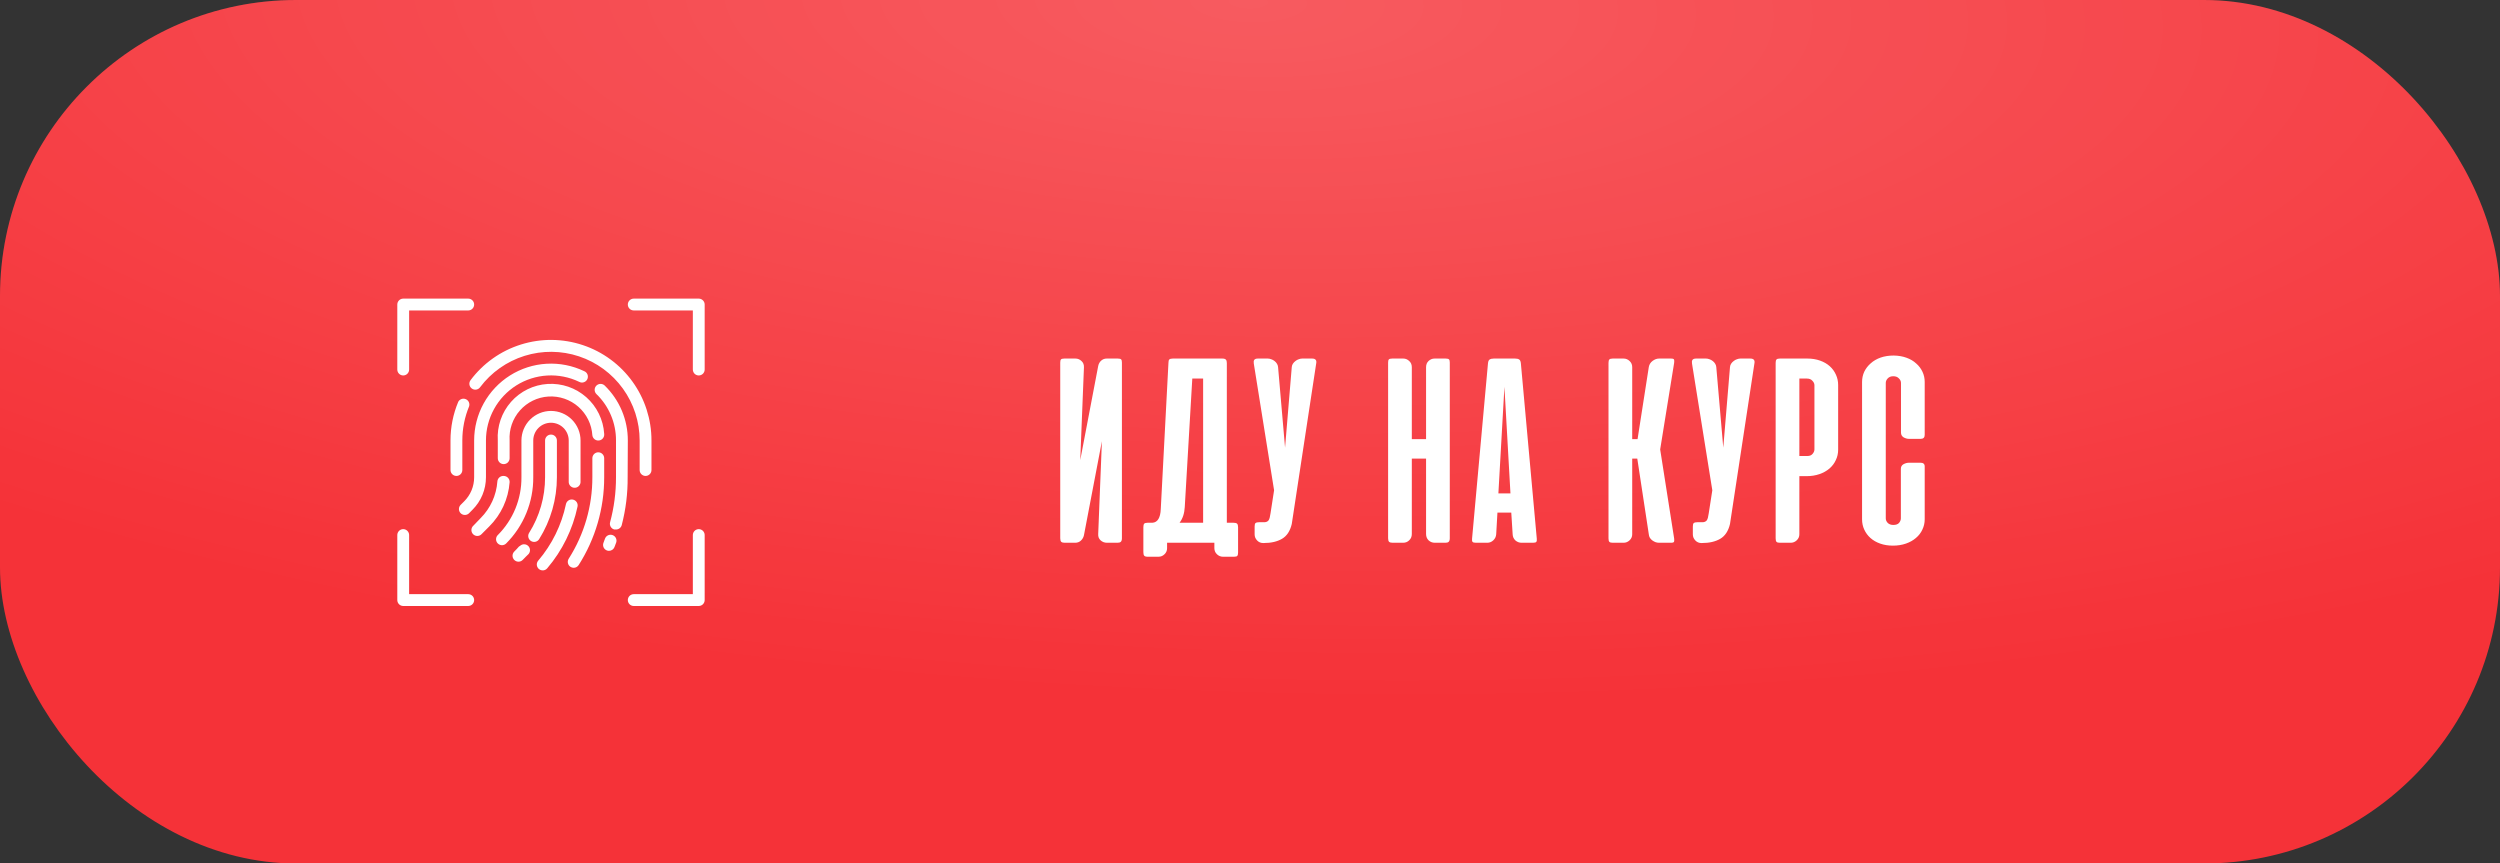 <?xml version="1.0" encoding="UTF-8"?> <svg xmlns="http://www.w3.org/2000/svg" width="304" height="105" viewBox="0 0 304 105" fill="none"><rect x="0" y="0" width="304" height="105" fill="#333333" stroke="none"/> <rect width="304" height="105" rx="36" fill="#F53238"></rect> <rect width="304" height="105" rx="36" fill="url(#paint0_radial_345_1542)" fill-opacity="0.2"></rect> <path d="M128.925 65.45C128.925 65.65 128.964 65.794 129.042 65.883C129.131 65.961 129.269 66 129.458 66H130.742C131.019 66 131.253 65.911 131.442 65.733C131.631 65.556 131.753 65.339 131.808 65.083L133.992 53.65L133.542 64.933C133.519 65.244 133.614 65.5 133.825 65.7C134.047 65.9 134.308 66 134.608 66H135.875C136.075 66 136.214 65.961 136.292 65.883C136.381 65.794 136.425 65.65 136.425 65.45V44.1C136.425 43.911 136.397 43.783 136.342 43.717C136.286 43.639 136.147 43.6 135.925 43.6H134.575C134.319 43.6 134.097 43.683 133.908 43.85C133.719 44.017 133.597 44.233 133.542 44.5L131.358 55.95L131.808 44.65C131.819 44.339 131.719 44.089 131.508 43.9C131.297 43.7 131.053 43.6 130.775 43.6H129.425C129.203 43.6 129.064 43.639 129.008 43.717C128.953 43.783 128.925 43.911 128.925 44.1V65.45ZM150.55 67.183C150.55 67.372 150.522 67.506 150.467 67.583C150.411 67.661 150.272 67.7 150.05 67.7H148.717C148.439 67.7 148.194 67.6 147.983 67.4C147.772 67.2 147.667 66.95 147.667 66.65V66H141.917V66.667C141.917 66.956 141.811 67.2 141.6 67.4C141.4 67.6 141.156 67.7 140.867 67.7H139.567C139.344 67.7 139.2 67.656 139.133 67.567C139.067 67.489 139.033 67.344 139.033 67.133V64.1C139.033 63.9 139.067 63.761 139.133 63.683C139.2 63.606 139.339 63.567 139.55 63.567H140.133C140.767 63.522 141.106 62.967 141.15 61.9L142.083 44.133C142.083 43.933 142.117 43.794 142.183 43.717C142.261 43.639 142.406 43.6 142.617 43.6H148.633C148.844 43.6 148.989 43.644 149.067 43.733C149.144 43.811 149.183 43.95 149.183 44.15V63.567H150C150.211 63.567 150.356 63.606 150.433 63.683C150.511 63.761 150.55 63.906 150.55 64.117V67.183ZM144.067 61.667C144.022 62.444 143.811 63.078 143.433 63.567H146.3V46.033H144.983L144.067 61.667ZM157.079 63.717C156.879 64.572 156.485 65.172 155.896 65.517C155.307 65.861 154.563 66.033 153.663 66.033H153.596C153.307 66.033 153.063 65.928 152.863 65.717C152.663 65.506 152.563 65.261 152.563 64.983V64.017C152.563 63.794 152.601 63.656 152.679 63.6C152.768 63.533 152.918 63.5 153.129 63.5H153.813C154.013 63.478 154.163 63.4 154.263 63.267C154.363 63.122 154.44 62.839 154.496 62.417L154.929 59.617L152.463 44.217C152.429 44.028 152.446 43.878 152.513 43.767C152.59 43.656 152.74 43.6 152.963 43.6H154.163C154.296 43.6 154.435 43.628 154.579 43.683C154.724 43.728 154.857 43.8 154.979 43.9C155.101 43.989 155.201 44.1 155.279 44.233C155.357 44.356 155.401 44.489 155.413 44.633L156.263 54.433L157.079 44.633C157.09 44.489 157.135 44.356 157.213 44.233C157.301 44.1 157.407 43.989 157.529 43.9C157.651 43.8 157.785 43.728 157.929 43.683C158.074 43.628 158.213 43.6 158.346 43.6H159.546C159.968 43.6 160.135 43.806 160.046 44.217L157.079 63.717ZM176.294 65.45C176.294 65.65 176.249 65.794 176.16 65.883C176.083 65.961 175.949 66 175.76 66H174.477C174.177 66 173.922 65.9 173.71 65.7C173.51 65.5 173.41 65.244 173.41 64.933V55.767H171.677V64.933C171.677 65.244 171.572 65.5 171.36 65.7C171.16 65.9 170.91 66 170.61 66H169.344C169.144 66 168.999 65.961 168.91 65.883C168.833 65.794 168.794 65.65 168.794 65.45V44.1C168.794 43.911 168.822 43.783 168.877 43.717C168.933 43.639 169.072 43.6 169.294 43.6H170.644C170.91 43.6 171.149 43.7 171.36 43.9C171.572 44.089 171.677 44.339 171.677 44.65V53.4H173.41V44.65C173.41 44.339 173.51 44.089 173.71 43.9C173.922 43.7 174.166 43.6 174.444 43.6H175.794C176.016 43.6 176.155 43.639 176.21 43.717C176.266 43.783 176.294 43.911 176.294 44.1V65.45ZM186.871 65.483C186.893 65.672 186.876 65.806 186.821 65.883C186.765 65.961 186.632 66 186.421 66H185.021C184.743 66 184.493 65.906 184.271 65.717C184.06 65.517 183.949 65.267 183.938 64.967L183.771 62.333H182.088L181.938 64.967C181.915 65.267 181.793 65.517 181.571 65.717C181.36 65.906 181.121 66 180.854 66H179.471C179.249 66 179.11 65.961 179.054 65.883C178.999 65.806 178.982 65.672 179.004 65.483L180.938 44.183C180.96 43.95 181.026 43.794 181.138 43.717C181.26 43.639 181.432 43.6 181.654 43.6H184.221C184.454 43.6 184.626 43.639 184.738 43.717C184.849 43.794 184.915 43.95 184.938 44.183L186.871 65.483ZM182.204 60H183.671L182.938 47.033L182.204 60ZM199.094 55.767H198.477V64.967C198.477 65.256 198.372 65.5 198.16 65.7C197.949 65.9 197.705 66 197.427 66H196.11C195.899 66 195.76 65.961 195.694 65.883C195.627 65.806 195.594 65.667 195.594 65.467V44.133C195.594 43.933 195.627 43.794 195.694 43.717C195.76 43.639 195.899 43.6 196.11 43.6H197.427C197.705 43.6 197.949 43.7 198.16 43.9C198.372 44.1 198.477 44.344 198.477 44.633V53.4H199.127L200.494 44.633C200.549 44.322 200.705 44.072 200.96 43.883C201.216 43.694 201.477 43.6 201.744 43.6H203.177C203.399 43.6 203.527 43.639 203.56 43.717C203.594 43.794 203.599 43.928 203.577 44.117L201.877 54.65L203.577 65.483C203.599 65.672 203.594 65.806 203.56 65.883C203.527 65.961 203.399 66 203.177 66H201.744C201.61 66 201.472 65.978 201.327 65.933C201.183 65.878 201.049 65.806 200.927 65.717C200.805 65.628 200.705 65.522 200.627 65.4C200.549 65.267 200.505 65.122 200.494 64.967L199.094 55.767ZM210.367 63.717C210.167 64.572 209.772 65.172 209.183 65.517C208.594 65.861 207.85 66.033 206.95 66.033H206.883C206.594 66.033 206.35 65.928 206.15 65.717C205.95 65.506 205.85 65.261 205.85 64.983V64.017C205.85 63.794 205.889 63.656 205.967 63.6C206.056 63.533 206.206 63.5 206.417 63.5H207.1C207.3 63.478 207.45 63.4 207.55 63.267C207.65 63.122 207.728 62.839 207.783 62.417L208.217 59.617L205.75 44.217C205.717 44.028 205.733 43.878 205.8 43.767C205.878 43.656 206.028 43.6 206.25 43.6H207.45C207.583 43.6 207.722 43.628 207.867 43.683C208.011 43.728 208.144 43.8 208.267 43.9C208.389 43.989 208.489 44.1 208.567 44.233C208.644 44.356 208.689 44.489 208.7 44.633L209.55 54.433L210.367 44.633C210.378 44.489 210.422 44.356 210.5 44.233C210.589 44.1 210.694 43.989 210.817 43.9C210.939 43.8 211.072 43.728 211.217 43.683C211.361 43.628 211.5 43.6 211.633 43.6H212.833C213.256 43.6 213.422 43.806 213.333 44.217L210.367 63.717ZM218.802 57.9V64.967C218.802 65.256 218.697 65.5 218.485 65.7C218.274 65.9 218.03 66 217.752 66H216.435C216.224 66 216.085 65.961 216.019 65.883C215.952 65.806 215.919 65.667 215.919 65.467V44.133C215.919 43.933 215.952 43.794 216.019 43.717C216.085 43.639 216.224 43.6 216.435 43.6H219.769C220.335 43.6 220.852 43.683 221.319 43.85C221.785 44.017 222.18 44.244 222.502 44.533C222.824 44.822 223.074 45.167 223.252 45.567C223.43 45.956 223.519 46.372 223.519 46.817V54.683C223.519 55.139 223.424 55.561 223.235 55.95C223.058 56.339 222.802 56.678 222.469 56.967C222.135 57.256 221.73 57.483 221.252 57.65C220.774 57.817 220.247 57.9 219.669 57.9H218.802ZM219.785 55.45C220.052 55.45 220.258 55.367 220.402 55.2C220.558 55.022 220.635 54.839 220.635 54.65V46.85C220.635 46.65 220.552 46.467 220.385 46.3C220.23 46.122 220.008 46.033 219.719 46.033H218.802V55.45H219.785ZM230.277 43.233C230.855 43.244 231.372 43.333 231.827 43.5C232.294 43.667 232.688 43.9 233.01 44.2C233.344 44.489 233.599 44.828 233.777 45.217C233.955 45.594 234.044 46.006 234.044 46.45V52.883C234.044 53.206 233.877 53.367 233.544 53.367H232.144C231.922 53.367 231.699 53.306 231.477 53.183C231.266 53.05 231.16 52.856 231.16 52.6V46.567C231.16 46.367 231.077 46.183 230.91 46.017C230.744 45.839 230.516 45.75 230.227 45.75C229.938 45.75 229.71 45.839 229.544 46.017C229.388 46.183 229.31 46.367 229.31 46.567V63.033C229.31 63.233 229.388 63.417 229.544 63.583C229.71 63.75 229.938 63.833 230.227 63.833C230.549 63.833 230.783 63.75 230.927 63.583C231.072 63.406 231.144 63.222 231.144 63.033V57.017C231.144 56.761 231.249 56.572 231.46 56.45C231.683 56.328 231.905 56.267 232.127 56.267H233.527C233.872 56.267 234.044 56.417 234.044 56.717V63.15C234.044 63.594 233.949 64.011 233.76 64.4C233.583 64.789 233.322 65.128 232.977 65.417C232.644 65.706 232.238 65.933 231.76 66.1C231.283 66.267 230.755 66.35 230.177 66.35C229.61 66.35 229.094 66.267 228.627 66.1C228.16 65.933 227.766 65.706 227.444 65.417C227.122 65.128 226.872 64.789 226.694 64.4C226.516 64.011 226.427 63.594 226.427 63.15V46.45C226.427 46.006 226.516 45.589 226.694 45.2C226.883 44.811 227.144 44.472 227.477 44.183C227.81 43.883 228.21 43.65 228.677 43.483C229.155 43.317 229.688 43.233 230.277 43.233Z" fill="white"></path> <path d="M74.475 65.063C74.385 65.032 74.291 65.02 74.196 65.026C74.102 65.032 74.009 65.057 73.925 65.099C73.84 65.141 73.764 65.2 73.702 65.271C73.64 65.343 73.592 65.426 73.562 65.515C73.512 65.674 73.454 65.832 73.39 65.983C73.316 66.158 73.314 66.356 73.385 66.532C73.457 66.709 73.596 66.85 73.771 66.924C73.859 66.964 73.954 66.983 74.051 66.982C74.192 66.981 74.33 66.94 74.448 66.862C74.565 66.784 74.657 66.673 74.712 66.543C74.791 66.349 74.863 66.162 74.928 65.975C74.958 65.886 74.971 65.791 74.965 65.697C74.958 65.602 74.933 65.51 74.891 65.425C74.849 65.34 74.791 65.264 74.719 65.202C74.648 65.14 74.565 65.093 74.475 65.063Z" fill="white"></path> <path d="M76.344 53.562C76.347 52.318 76.099 51.085 75.617 49.938C75.134 48.791 74.425 47.753 73.534 46.885C73.466 46.819 73.385 46.767 73.297 46.732C73.209 46.697 73.115 46.679 73.02 46.681C72.925 46.682 72.832 46.702 72.745 46.74C72.658 46.777 72.579 46.831 72.513 46.899C72.447 46.967 72.395 47.048 72.36 47.136C72.325 47.224 72.307 47.318 72.309 47.413C72.31 47.507 72.33 47.601 72.368 47.688C72.405 47.775 72.459 47.854 72.527 47.92C73.284 48.651 73.884 49.528 74.293 50.498C74.702 51.468 74.91 52.51 74.906 53.562V58.033C74.91 59.88 74.668 61.719 74.188 63.502C74.163 63.594 74.156 63.69 74.168 63.784C74.18 63.878 74.211 63.969 74.258 64.051C74.306 64.133 74.369 64.205 74.445 64.263C74.52 64.32 74.606 64.362 74.698 64.386H74.885C75.047 64.392 75.206 64.343 75.337 64.246C75.467 64.149 75.561 64.011 75.603 63.855C76.098 61.947 76.34 59.982 76.322 58.011L76.344 53.562Z" fill="white"></path> <path d="M56.528 62.619C56.622 62.619 56.716 62.601 56.803 62.565C56.891 62.53 56.971 62.477 57.038 62.41L57.455 61.986C57.975 61.468 58.387 60.852 58.668 60.173C58.95 59.495 59.094 58.767 59.093 58.033V53.562C59.093 52.226 59.43 50.911 60.076 49.74C60.721 48.569 61.652 47.581 62.783 46.868C63.914 46.156 65.207 45.741 66.541 45.663C67.876 45.586 69.208 45.848 70.414 46.425C70.5 46.474 70.595 46.505 70.693 46.515C70.791 46.526 70.89 46.516 70.984 46.486C71.079 46.457 71.166 46.408 71.24 46.344C71.315 46.279 71.375 46.2 71.418 46.111C71.46 46.021 71.484 45.925 71.487 45.826C71.491 45.727 71.474 45.629 71.438 45.537C71.402 45.445 71.347 45.362 71.277 45.292C71.207 45.222 71.124 45.168 71.032 45.132C69.608 44.45 68.034 44.141 66.457 44.233C64.881 44.324 63.353 44.814 62.017 45.656C60.682 46.498 59.581 47.665 58.818 49.047C58.056 50.43 57.656 51.983 57.656 53.562V58.033C57.657 58.58 57.55 59.121 57.34 59.626C57.13 60.13 56.822 60.588 56.434 60.973L56.017 61.39C55.95 61.456 55.897 61.536 55.86 61.624C55.824 61.711 55.805 61.805 55.805 61.9C55.805 61.995 55.824 62.089 55.86 62.176C55.897 62.264 55.95 62.343 56.017 62.41C56.084 62.477 56.164 62.53 56.252 62.565C56.339 62.601 56.433 62.619 56.528 62.619Z" fill="white"></path> <path d="M73.469 55.719C73.469 55.528 73.393 55.345 73.258 55.211C73.123 55.076 72.941 55 72.75 55C72.559 55 72.376 55.076 72.242 55.211C72.107 55.345 72.031 55.528 72.031 55.719V58.033C72.039 61.541 71.041 64.979 69.156 67.938C69.053 68.098 69.019 68.292 69.059 68.478C69.099 68.664 69.212 68.826 69.372 68.929C69.487 69.004 69.622 69.044 69.76 69.044C69.88 69.044 69.998 69.014 70.104 68.956C70.209 68.898 70.299 68.815 70.364 68.714C72.399 65.524 73.477 61.817 73.469 58.033V55.719Z" fill="white"></path> <path d="M61.25 56.437C61.441 56.437 61.623 56.362 61.758 56.227C61.893 56.092 61.969 55.909 61.969 55.719V53.562C61.886 52.228 62.336 50.915 63.221 49.913C64.106 48.911 65.353 48.301 66.687 48.218C68.022 48.136 69.334 48.586 70.337 49.471C71.339 50.356 71.948 51.603 72.031 52.937C72.056 53.128 72.156 53.301 72.308 53.418C72.46 53.535 72.653 53.587 72.844 53.562C73.034 53.538 73.207 53.438 73.324 53.286C73.442 53.133 73.494 52.941 73.469 52.75C73.361 51.035 72.576 49.432 71.287 48.295C69.998 47.158 68.31 46.58 66.594 46.688C64.878 46.795 63.276 47.58 62.139 48.869C61.002 50.159 60.424 51.847 60.531 53.562V55.719C60.531 55.909 60.607 56.092 60.742 56.227C60.877 56.362 61.059 56.437 61.25 56.437Z" fill="white"></path> <path d="M61.25 57.875C61.156 57.868 61.061 57.88 60.971 57.91C60.881 57.94 60.798 57.987 60.727 58.049C60.655 58.111 60.597 58.187 60.554 58.272C60.512 58.357 60.487 58.449 60.481 58.543C60.359 60.228 59.635 61.813 58.44 63.007L57.57 63.912C57.495 63.977 57.435 64.057 57.392 64.147C57.35 64.236 57.326 64.333 57.323 64.432C57.32 64.531 57.337 64.63 57.374 64.722C57.411 64.814 57.466 64.897 57.537 64.967C57.607 65.036 57.692 65.09 57.784 65.126C57.877 65.161 57.975 65.177 58.074 65.173C58.173 65.168 58.27 65.144 58.359 65.1C58.448 65.056 58.527 64.994 58.591 64.919L59.489 64.02C60.936 62.585 61.817 60.676 61.969 58.644C61.976 58.545 61.962 58.447 61.929 58.353C61.896 58.26 61.844 58.175 61.777 58.103C61.709 58.031 61.628 57.973 61.537 57.934C61.447 57.895 61.349 57.875 61.25 57.875Z" fill="white"></path> <path d="M69.666 60.75C69.574 60.731 69.479 60.73 69.386 60.748C69.293 60.766 69.205 60.802 69.126 60.855C69.047 60.907 68.98 60.974 68.927 61.052C68.874 61.13 68.837 61.218 68.818 61.31C68.285 63.844 67.126 66.204 65.447 68.175C65.323 68.32 65.262 68.508 65.277 68.698C65.292 68.888 65.382 69.064 65.526 69.188C65.671 69.312 65.859 69.373 66.05 69.358C66.24 69.344 66.416 69.254 66.54 69.109C68.375 66.954 69.642 64.374 70.227 61.605C70.247 61.512 70.248 61.416 70.231 61.323C70.213 61.229 70.178 61.14 70.126 61.06C70.073 60.981 70.006 60.913 69.927 60.859C69.848 60.806 69.76 60.769 69.666 60.75Z" fill="white"></path> <path d="M64.844 53.562C64.844 52.991 65.071 52.442 65.475 52.038C65.88 51.633 66.428 51.406 67 51.406C67.572 51.406 68.121 51.633 68.525 52.038C68.929 52.442 69.156 52.991 69.156 53.562V58.033V58.536C69.141 58.727 69.202 58.916 69.326 59.061C69.45 59.207 69.627 59.297 69.818 59.312C70.008 59.328 70.197 59.267 70.343 59.143C70.488 59.019 70.579 58.842 70.594 58.651C70.594 58.443 70.594 58.242 70.594 58.033V53.562C70.594 52.609 70.215 51.695 69.541 51.021C68.867 50.347 67.953 49.969 67 49.969C66.047 49.969 65.133 50.347 64.459 51.021C63.785 51.695 63.407 52.609 63.407 53.562V58.033C63.418 59.337 63.17 60.63 62.677 61.837C62.183 63.044 61.454 64.141 60.532 65.062C60.464 65.129 60.411 65.209 60.374 65.296C60.338 65.384 60.319 65.478 60.319 65.573C60.319 65.668 60.338 65.762 60.374 65.849C60.411 65.937 60.464 66.016 60.532 66.083C60.598 66.15 60.678 66.204 60.765 66.24C60.853 66.277 60.947 66.296 61.042 66.296C61.137 66.296 61.231 66.277 61.318 66.24C61.406 66.204 61.485 66.15 61.552 66.083C62.606 65.026 63.44 63.77 64.005 62.388C64.57 61.006 64.855 59.526 64.844 58.033V53.562Z" fill="white"></path> <path d="M63.154 66.406C62.96 66.636 62.752 66.852 62.536 67.068C62.469 67.135 62.416 67.214 62.379 67.302C62.343 67.389 62.324 67.483 62.324 67.578C62.324 67.673 62.343 67.767 62.379 67.854C62.416 67.942 62.469 68.022 62.536 68.088C62.603 68.156 62.683 68.209 62.77 68.246C62.858 68.282 62.952 68.301 63.047 68.301C63.142 68.301 63.236 68.282 63.323 68.246C63.411 68.209 63.49 68.156 63.557 68.088C63.801 67.844 64.024 67.6 64.276 67.37C64.4 67.225 64.461 67.037 64.446 66.847C64.431 66.656 64.341 66.48 64.197 66.356C64.052 66.232 63.864 66.171 63.674 66.186C63.483 66.201 63.307 66.29 63.183 66.435L63.154 66.406Z" fill="white"></path> <path d="M65.562 65.558C66.974 63.303 67.721 60.694 67.719 58.033V53.562C67.719 53.372 67.643 53.189 67.508 53.054C67.373 52.919 67.191 52.844 67 52.844C66.809 52.844 66.626 52.919 66.492 53.054C66.357 53.189 66.281 53.372 66.281 53.562V58.033C66.284 60.425 65.612 62.77 64.341 64.797C64.239 64.959 64.207 65.154 64.25 65.34C64.293 65.526 64.409 65.687 64.57 65.788C64.733 65.889 64.928 65.922 65.114 65.879C65.3 65.836 65.461 65.721 65.562 65.558Z" fill="white"></path> <path d="M57.362 47.237C57.438 47.295 57.524 47.337 57.616 47.361C57.708 47.385 57.804 47.391 57.898 47.377C57.993 47.364 58.084 47.332 58.165 47.283C58.247 47.235 58.319 47.17 58.375 47.094C59.733 45.283 61.626 43.946 63.785 43.272C65.945 42.597 68.263 42.619 70.409 43.334C72.556 44.05 74.423 45.423 75.746 47.258C77.069 49.094 77.781 51.3 77.781 53.562V57.156C77.781 57.347 77.857 57.529 77.992 57.664C78.127 57.799 78.309 57.875 78.5 57.875C78.691 57.875 78.874 57.799 79.008 57.664C79.143 57.529 79.219 57.347 79.219 57.156V53.562C79.221 50.996 78.415 48.494 76.915 46.412C75.415 44.329 73.298 42.772 70.863 41.961C68.428 41.149 65.8 41.125 63.351 41.892C60.901 42.658 58.756 44.176 57.218 46.231C57.104 46.384 57.054 46.575 57.081 46.764C57.108 46.953 57.209 47.123 57.362 47.237Z" fill="white"></path> <path d="M56.219 53.562C56.219 52.136 56.5 50.725 57.045 49.408C57.097 49.237 57.084 49.053 57.008 48.891C56.931 48.729 56.797 48.602 56.632 48.534C56.467 48.466 56.282 48.462 56.114 48.522C55.946 48.583 55.807 48.703 55.723 48.861C55.099 50.35 54.779 51.948 54.781 53.562V57.156C54.781 57.346 54.857 57.529 54.992 57.664C55.127 57.799 55.309 57.874 55.5 57.874C55.691 57.874 55.873 57.799 56.008 57.664C56.143 57.529 56.219 57.346 56.219 57.156V53.562Z" fill="white"></path> <path d="M49.031 45.656C49.222 45.656 49.405 45.581 49.539 45.446C49.674 45.311 49.75 45.128 49.75 44.938V37.75H56.938C57.128 37.75 57.311 37.674 57.446 37.539C57.581 37.405 57.656 37.222 57.656 37.031C57.656 36.841 57.581 36.658 57.446 36.523C57.311 36.388 57.128 36.312 56.938 36.312H49.031C48.841 36.312 48.658 36.388 48.523 36.523C48.388 36.658 48.312 36.841 48.312 37.031V44.938C48.312 45.128 48.388 45.311 48.523 45.446C48.658 45.581 48.841 45.656 49.031 45.656Z" fill="white"></path> <path d="M84.969 36.312H77.062C76.872 36.312 76.689 36.388 76.554 36.523C76.419 36.658 76.344 36.841 76.344 37.031C76.344 37.222 76.419 37.405 76.554 37.539C76.689 37.674 76.872 37.75 77.062 37.75H84.25V44.938C84.25 45.128 84.326 45.311 84.46 45.446C84.595 45.581 84.778 45.656 84.969 45.656C85.159 45.656 85.342 45.581 85.477 45.446C85.612 45.311 85.688 45.128 85.688 44.938V37.031C85.688 36.841 85.612 36.658 85.477 36.523C85.342 36.388 85.159 36.312 84.969 36.312Z" fill="white"></path> <path d="M84.969 64.344C84.778 64.344 84.595 64.419 84.46 64.554C84.326 64.689 84.25 64.872 84.25 65.062V72.25H77.062C76.872 72.25 76.689 72.326 76.554 72.46C76.419 72.595 76.344 72.778 76.344 72.969C76.344 73.159 76.419 73.342 76.554 73.477C76.689 73.612 76.872 73.688 77.062 73.688H84.969C85.159 73.688 85.342 73.612 85.477 73.477C85.612 73.342 85.688 73.159 85.688 72.969V65.062C85.688 64.872 85.612 64.689 85.477 64.554C85.342 64.419 85.159 64.344 84.969 64.344Z" fill="white"></path> <path d="M56.938 72.25H49.75V65.062C49.75 64.872 49.674 64.689 49.539 64.554C49.405 64.419 49.222 64.344 49.031 64.344C48.841 64.344 48.658 64.419 48.523 64.554C48.388 64.689 48.312 64.872 48.312 65.062V72.969C48.312 73.159 48.388 73.342 48.523 73.477C48.658 73.612 48.841 73.688 49.031 73.688H56.938C57.128 73.688 57.311 73.612 57.446 73.477C57.581 73.342 57.656 73.159 57.656 72.969C57.656 72.778 57.581 72.595 57.446 72.46C57.311 72.326 57.128 72.25 56.938 72.25Z" fill="white"></path> <defs> <radialGradient id="paint0_radial_345_1542" cx="0" cy="0" r="1" gradientUnits="userSpaceOnUse" gradientTransform="translate(152 4.11776e-06) rotate(91.943) scale(85.076 243.069)"> <stop stop-color="white"></stop> <stop offset="1" stop-color="white" stop-opacity="0"></stop> </radialGradient> </defs> </svg> 